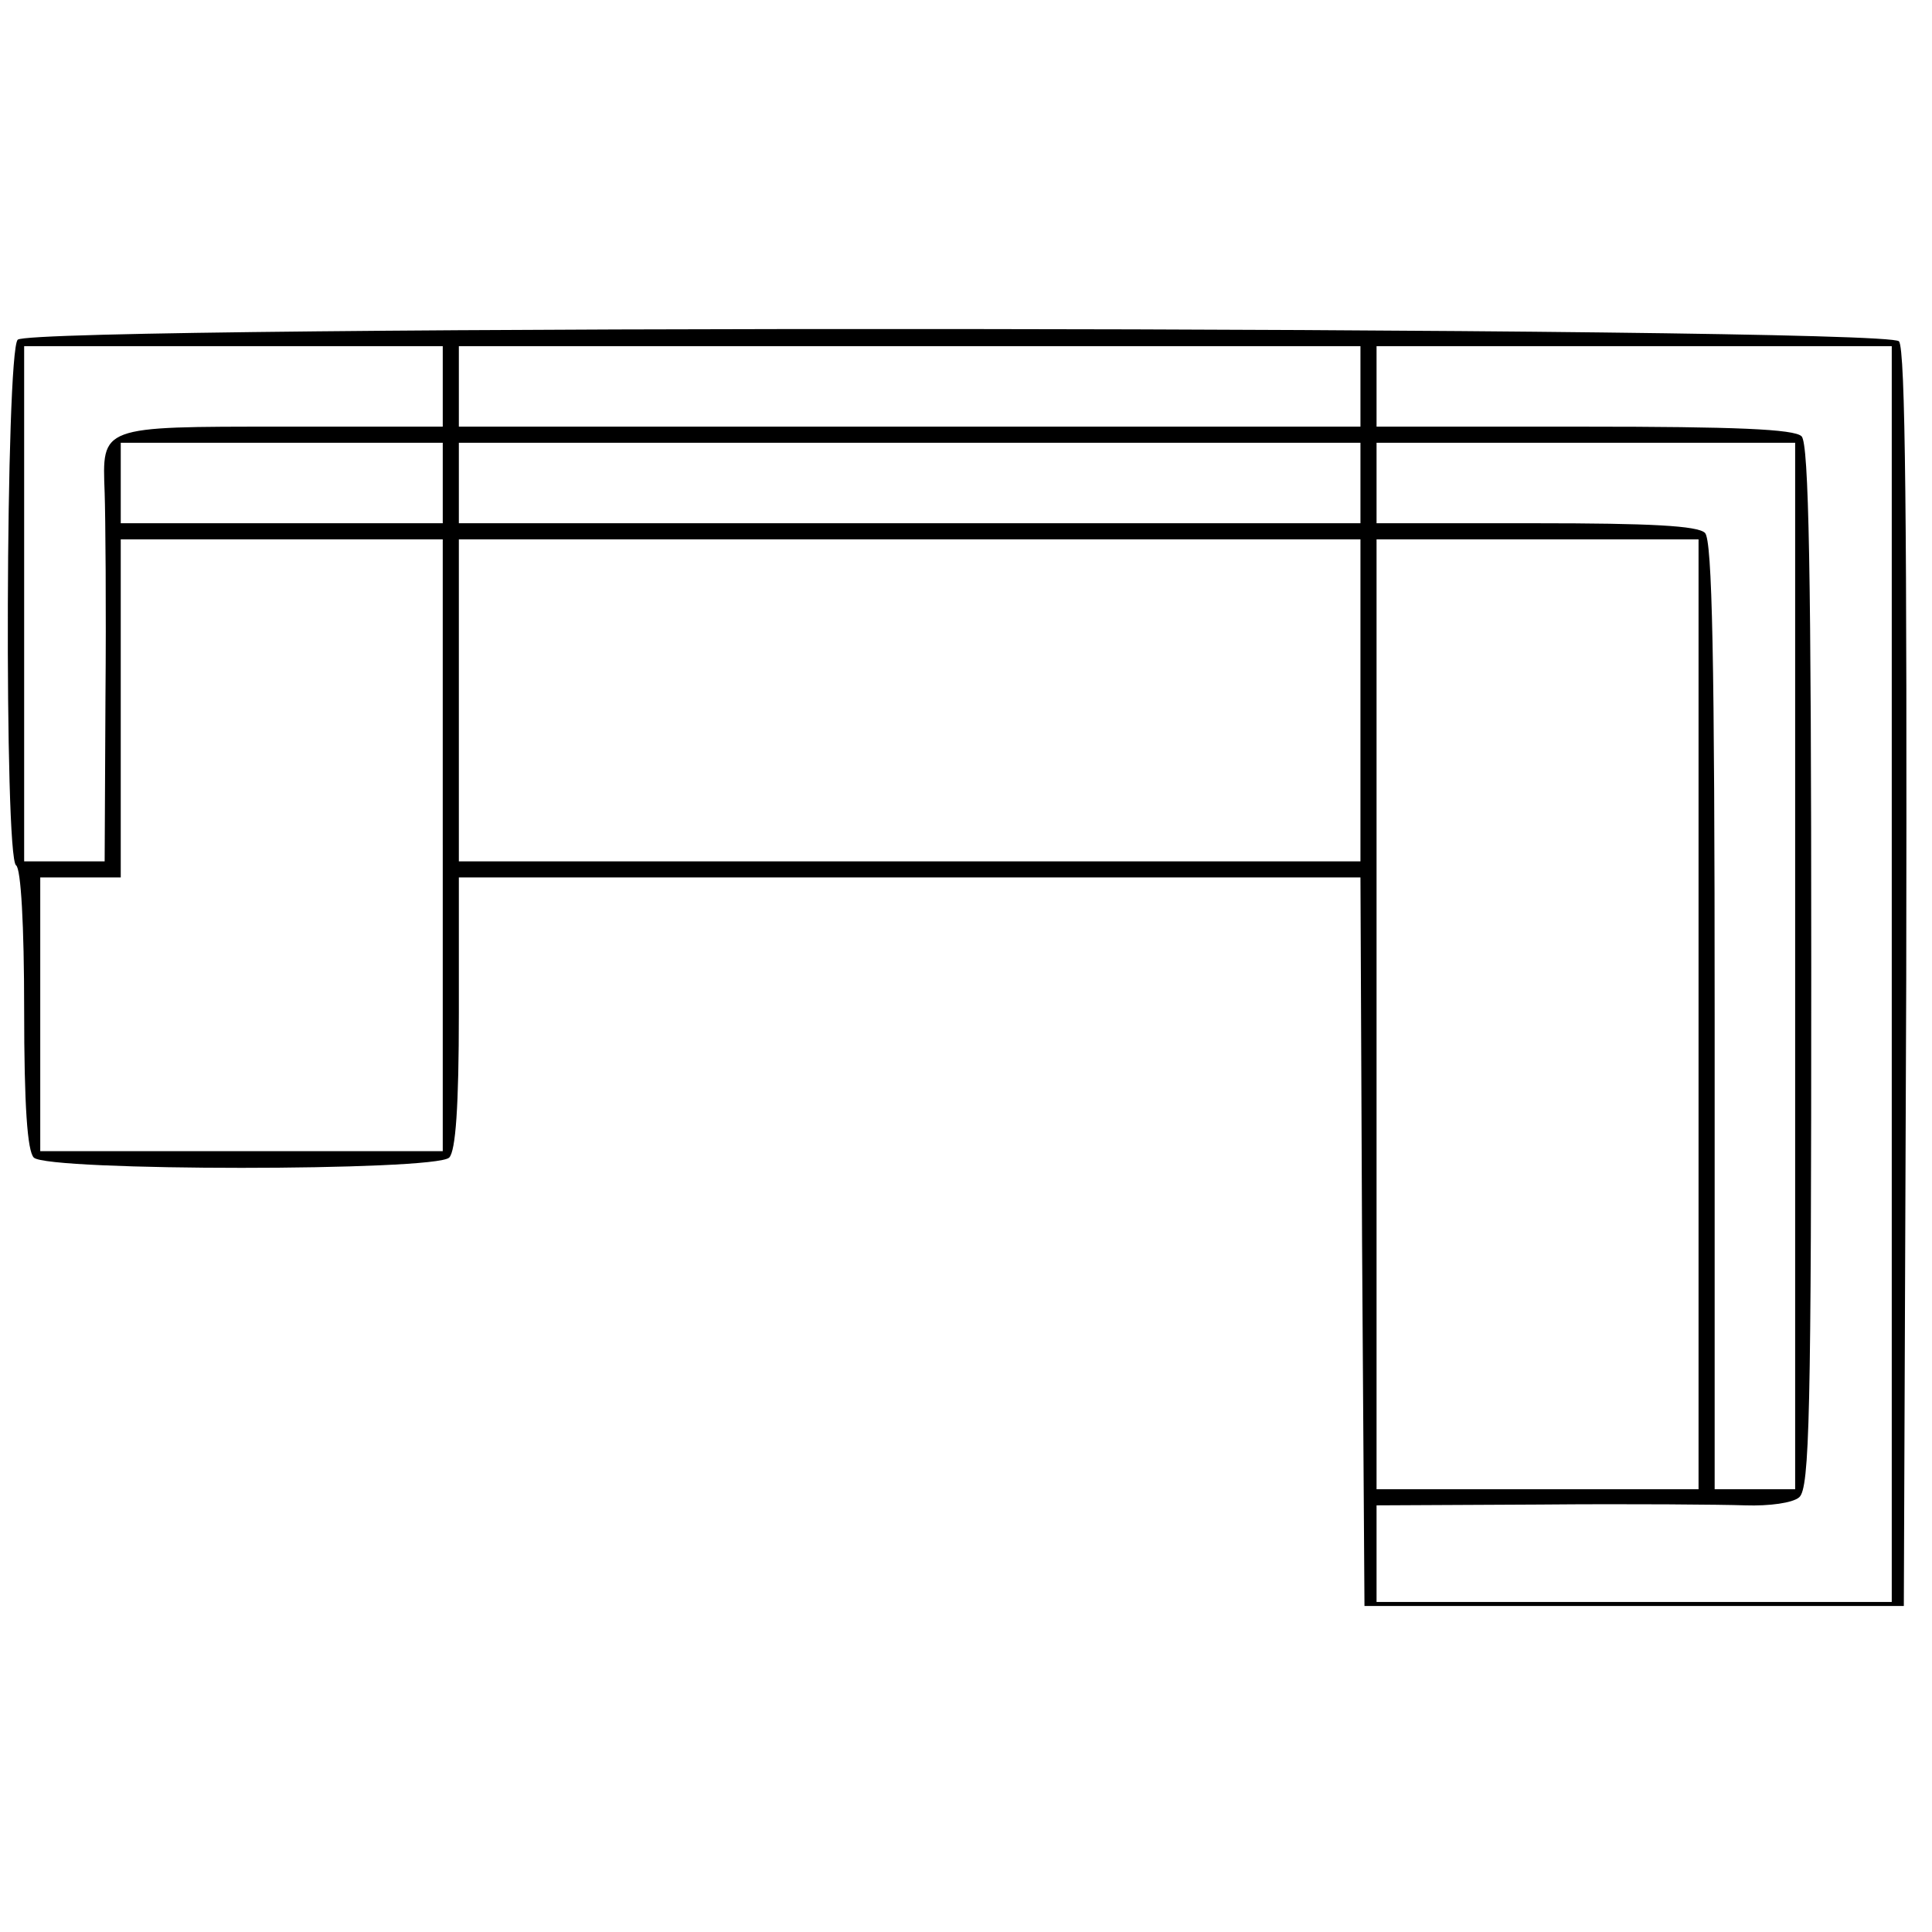 <svg preserveAspectRatio="xMidYMid meet" viewBox="0 0 240 240" height="240pt" width="240pt" xmlns="http://www.w3.org/2000/svg" version="1.0">
<g stroke="none" fill="#000000" transform="translate(0,240) scale(0.1,-0.1)">
<path d="M22 1978 c-15 -15 -17 -644 -2 -653 6 -4 10 -74 10 -179 0 -120 4
-176 12 -184 17 -17 499 -17 516 0 8 8 12 63 12 180 l0 168 560 0 560 0 2
-452 3 -453 335 0 335 0 3 779 c1 567 -1 782 -9 792 -16 19 -2318 21 -2337 2z
m528 -58 l0 -50 -199 0 c-228 0 -224 1 -221 -82 1 -29 2 -144 1 -255 l-1 -203
-50 0 -50 0 0 320 0 320 260 0 260 0 0 -50z m1140 0 l0 -50 -560 0 -560 0 0
50 0 50 560 0 560 0 0 -50z m660 -730 l0 -780 -320 0 -320 0 0 60 0 60 203 1
c111 1 226 0 255 -1 30 -1 59 3 67 10 13 11 15 103 15 659 0 490 -3 650 -12
659 -9 9 -83 12 -270 12 l-258 0 0 50 0 50 320 0 320 0 0 -780z m-1800 610 l0
-50 -200 0 -200 0 0 50 0 50 200 0 200 0 0 -50z m1140 0 l0 -50 -560 0 -560 0
0 50 0 50 560 0 560 0 0 -50z m540 -600 l0 -650 -50 0 -50 0 0 588 c0 444 -3
591 -12 600 -9 9 -69 12 -210 12 l-198 0 0 50 0 50 260 0 260 0 0 -650z
m-1680 150 l0 -380 -250 0 -250 0 0 170 0 170 50 0 50 0 0 210 0 210 200 0
200 0 0 -380z m1140 180 l0 -200 -560 0 -560 0 0 200 0 200 560 0 560 0 0
-200z m420 -390 l0 -590 -200 0 -200 0 0 590 0 590 200 0 200 0 0 -590z"></path>
</g>
</svg>

